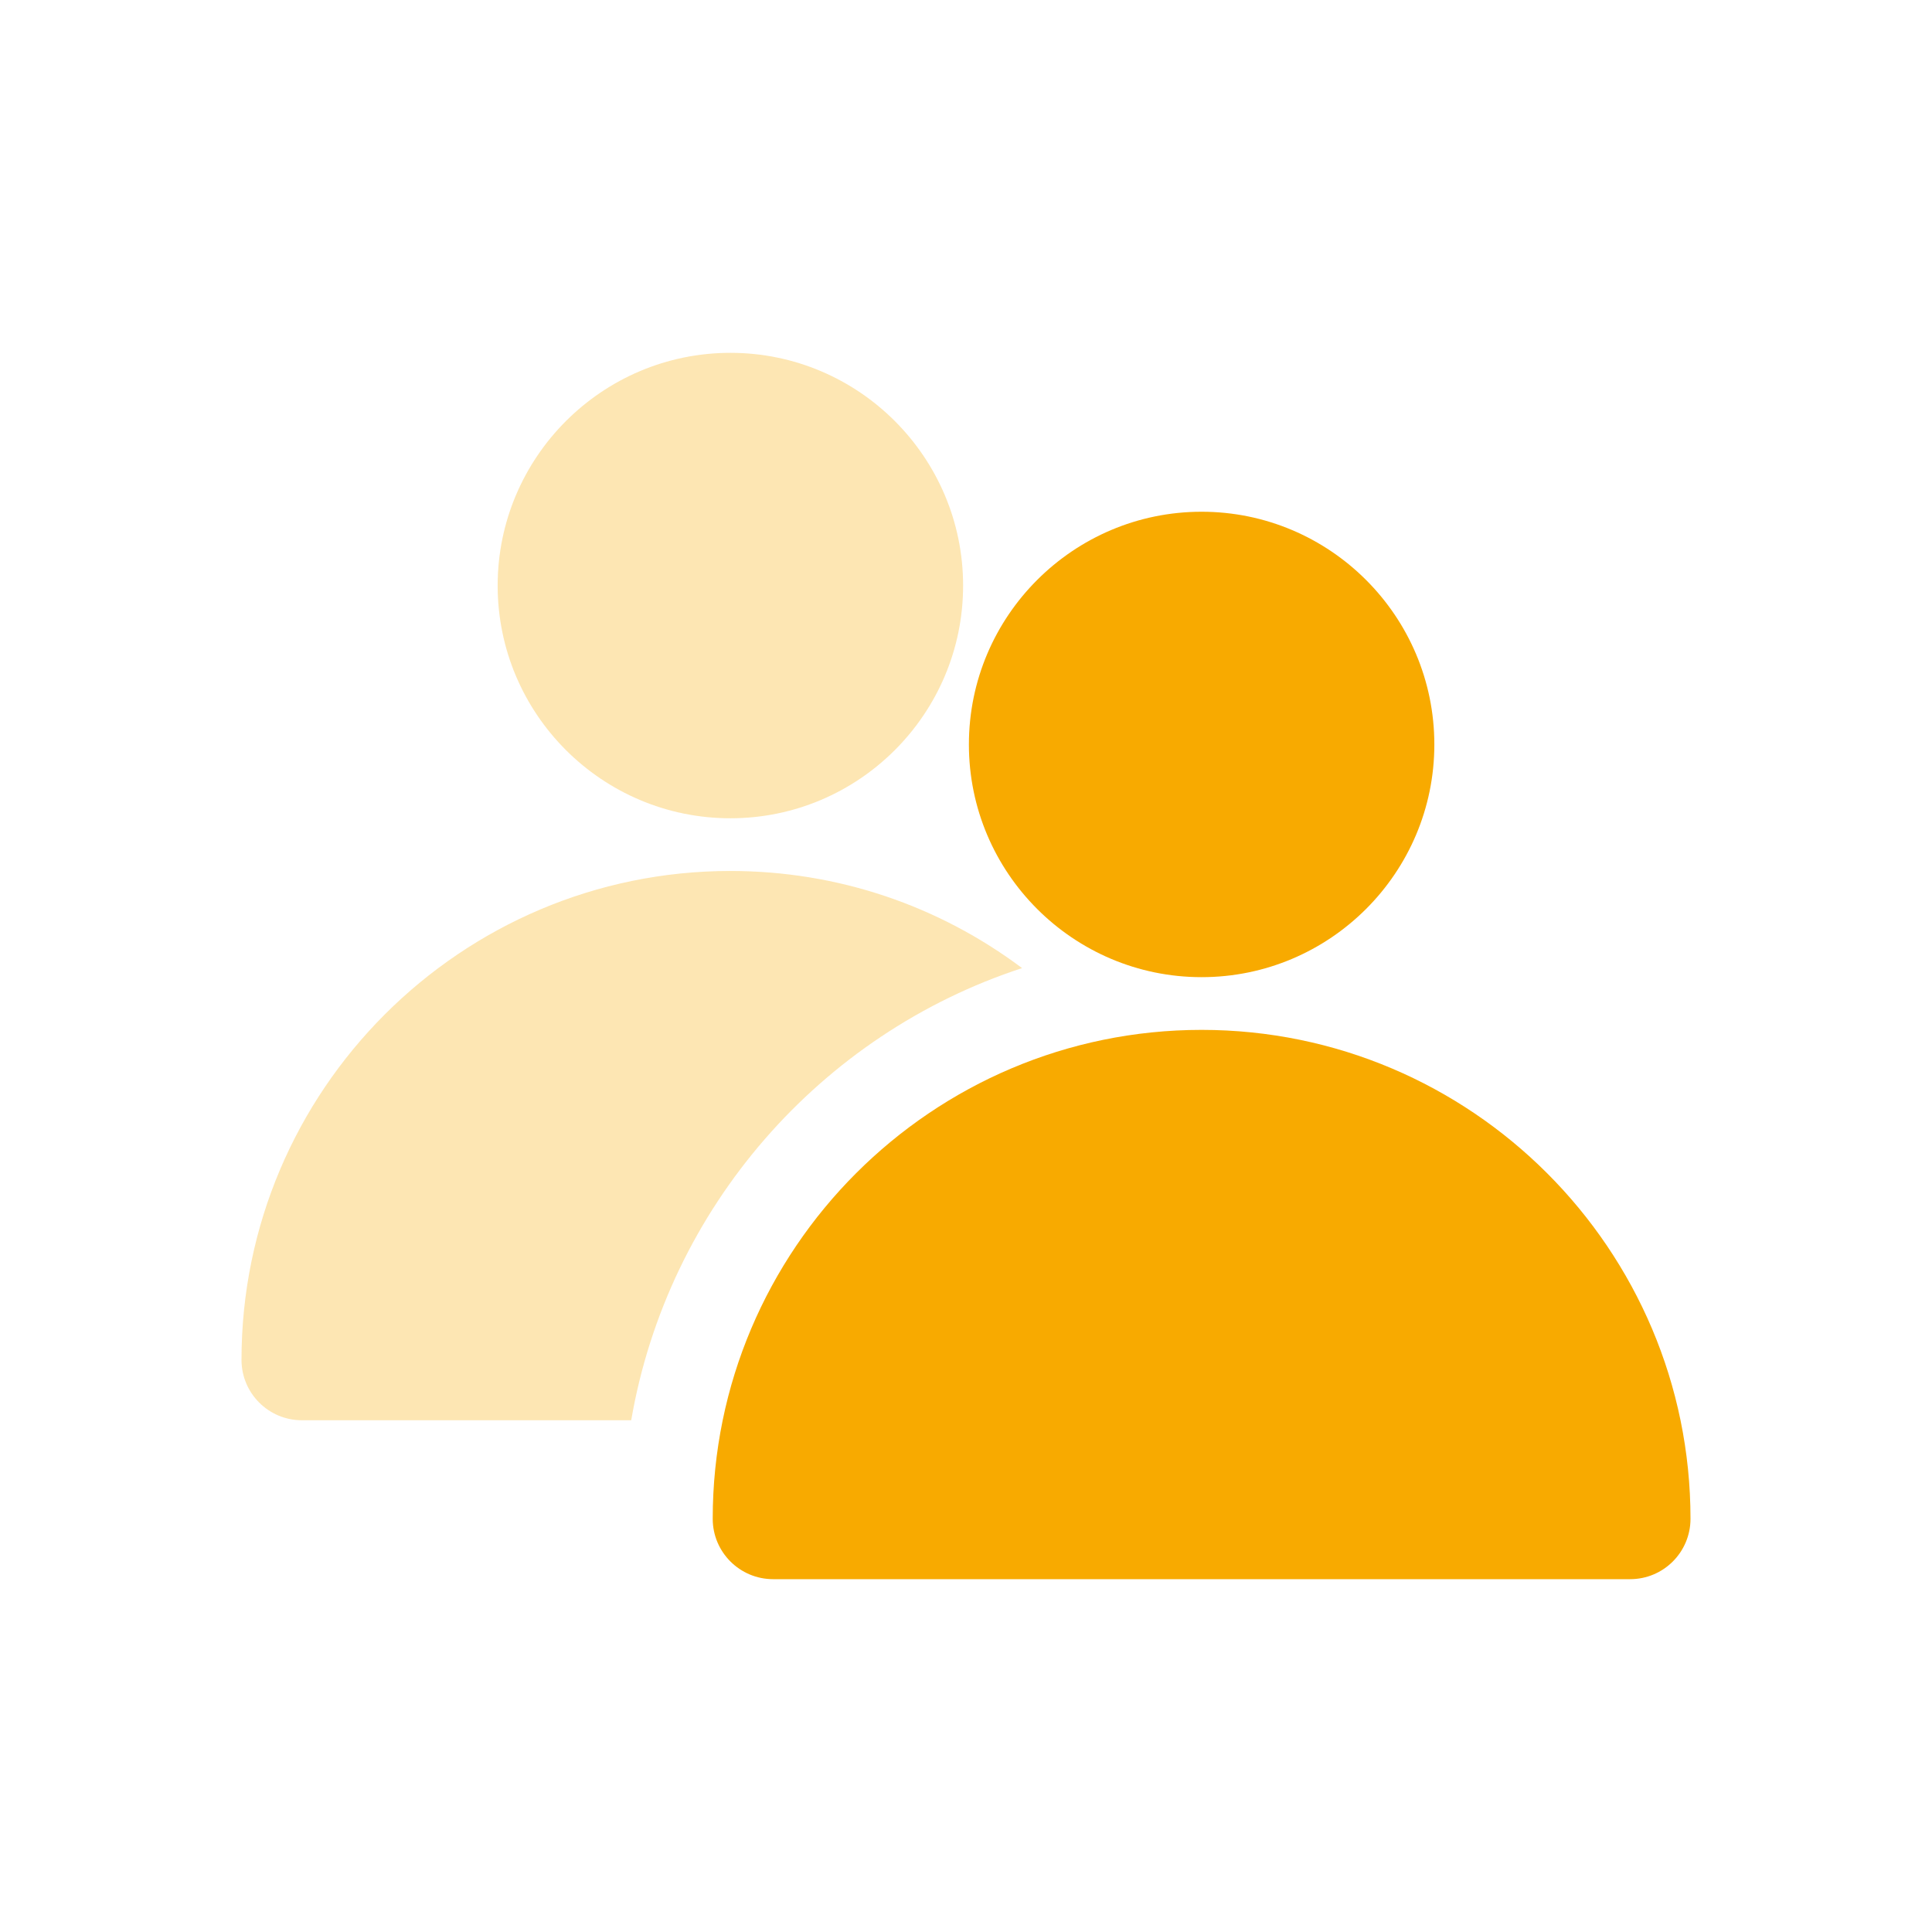 <?xml version="1.0"?>
<svg xmlns="http://www.w3.org/2000/svg" width="80" height="80" viewBox="0 0 80 80" fill="none">
<path opacity="0.3" d="M30.245 14.61C24.932 14.61 20.607 18.933 20.607 24.248C20.607 29.563 24.93 33.883 30.245 33.883C35.56 33.883 39.88 29.56 39.88 24.248C39.88 18.935 35.557 14.61 30.245 14.61Z" fill="#F8AA00"/>
<path opacity="0.3" d="M42.322 40.087C38.877 37.505 34.693 36.065 30.242 36.065C19.08 36.067 10 45.15 10 56.31C10 57.69 11.12 58.81 12.5 58.81H26.137C27.655 49.997 33.98 42.815 42.322 40.087Z" fill="#F8AA00"/>
<path d="M49.755 42.645C38.593 42.645 29.512 51.727 29.512 62.89C29.512 64.27 30.633 65.39 32.013 65.39H67.5C68.882 65.39 70 64.27 70 62.89C70 51.727 60.917 42.645 49.755 42.645Z" fill="#F8AA00"/>
<path d="M49.755 21.19C44.443 21.19 40.12 25.512 40.12 30.827C40.12 36.142 44.443 40.462 49.755 40.462C55.07 40.462 59.393 36.14 59.393 30.827C59.393 25.515 55.07 21.19 49.755 21.19Z" fill="#F8AA00"/>
</svg>
